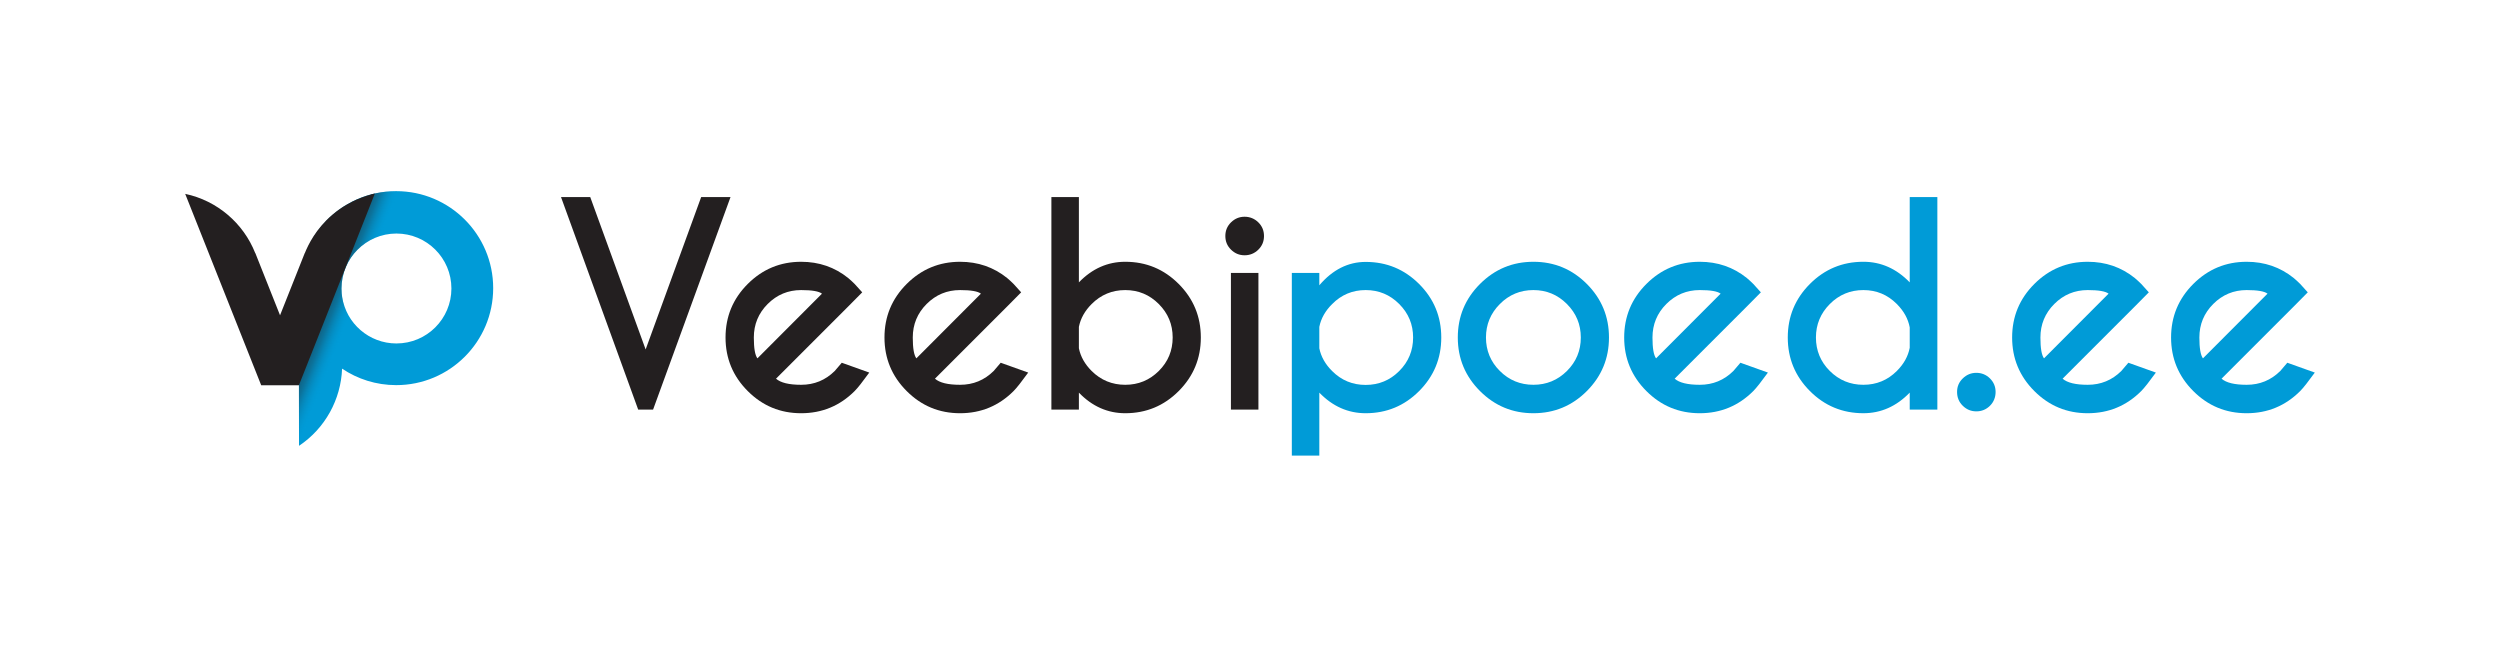 <?xml version="1.0" encoding="UTF-8"?>
<svg xmlns="http://www.w3.org/2000/svg" xmlns:xlink="http://www.w3.org/1999/xlink" viewBox="0 0 6683.23 1764.77">
  <defs>
    <style>
      .cls-1 {
        fill: #009bd7;
      }

      .cls-2 {
        fill: url(#linear-gradient);
        opacity: .61;
      }

      .cls-3 {
        clip-path: url(#clippath);
      }

      .cls-4 {
        fill: #231f20;
      }
    </style>
    <clipPath id="clippath">
      <path class="cls-1" d="M1059.11,510.99c-18.51,0-36.56,1.94-53.96,5.63-117.3,24.83-205.32,128.97-205.32,253.66,0,4.8,.13,9.56,.4,14.3h-1.42l.54,407.24c69.98-46.65,112.12-124.2,115.12-206.32,41.32,27.84,91.09,44.08,144.66,44.08,143.2,0,259.29-116.09,259.29-259.28s-116.09-259.29-259.29-259.29Zm.7,407.2c-73.37,0-134.18-53.78-145.15-124.08-.49-3.15-.88-6.32-1.17-9.53-.4-4.39-.6-8.83-.6-13.33,0-81.15,65.78-146.93,146.93-146.93s146.93,65.78,146.93,146.93-65.78,146.93-146.93,146.93Z"/>
    </clipPath>
    <linearGradient id="linear-gradient" x1="6124" y1="-2221.15" x2="6005.78" y2="-2221.15" gradientTransform="translate(-3449.34 1456.16) rotate(21.44) scale(.63 1)" gradientUnits="userSpaceOnUse">
      <stop offset="0" stop-color="#009bd7" stop-opacity="0"/>
      <stop offset=".62" stop-color="#194152" stop-opacity=".72"/>
      <stop offset="1" stop-color="#231f20"/>
    </linearGradient>
  </defs>
  <g id="colors"/>
  <g id="logo4-3"/>
  <g id="logo4-4"/>
  <g id="logo4-2"/>
  <g id="logo4-1"/>
  <g id="dark"/>
  <g id="blue"/>
  <g id="white">
    <g>
      <g id="logo">
        <path class="cls-4" d="M1706.09,1095.06l-206.33-568.2h78.13l148.09,407.33,148.44-407.33h78.48l-207.04,568.2h-39.77Z"/>
        <path class="cls-4" d="M2074.52,1012.32c12.31,10.89,34.68,16.34,67.12,16.34,35.04,0,64.99-12.31,89.85-36.93,3.08-3.31,9.35-10.65,18.82-22.02l73.51,26.28c-17.99,24.86-31.01,41.32-39.06,49.36-39.54,39.54-87.24,59.31-143.12,59.31s-103.22-19.77-142.76-59.31c-39.54-39.53-59.31-87.24-59.31-143.12s19.77-103.58,59.31-143.12c39.54-39.53,87.12-59.31,142.76-59.31,47.82,0,89.73,14.44,125.71,43.33,5.92,4.97,11.72,10.3,17.4,15.98,2.37,2.37,9.11,9.83,20.24,22.37l-36.93,37.29-193.54,193.54Zm122.87-227.28c-8.29-6.39-26.87-9.59-55.75-9.59-34.8,0-64.57,12.37-89.31,37.11-24.74,24.74-37.11,54.63-37.11,89.67,0,28.65,3.2,47.23,9.59,55.75l172.59-172.95Z"/>
        <path class="cls-4" d="M2499.41,1012.32c12.3,10.89,34.68,16.34,67.12,16.34,35.03,0,64.99-12.31,89.85-36.93,3.07-3.31,9.35-10.65,18.82-22.02l73.51,26.28c-18,24.86-31.02,41.32-39.06,49.36-39.54,39.54-87.25,59.31-143.12,59.31s-103.23-19.77-142.76-59.31c-39.54-39.53-59.31-87.24-59.31-143.12s19.76-103.58,59.31-143.12c39.53-39.53,87.12-59.31,142.76-59.31,47.82,0,89.72,14.44,125.71,43.33,5.91,4.97,11.72,10.3,17.4,15.98,2.36,2.37,9.11,9.83,20.24,22.37l-36.93,37.29-193.54,193.54Zm122.87-227.28c-8.29-6.39-26.88-9.59-55.75-9.59-34.8,0-64.58,12.37-89.31,37.11-24.75,24.74-37.11,54.63-37.11,89.67,0,28.65,3.2,47.23,9.59,55.75l172.59-172.95Z"/>
        <path class="cls-4" d="M2884.18,1049.61v45.46h-73.51V526.86h73.51v227.99c35.51-36.69,76.82-55.04,123.94-55.04,55.87,0,103.52,19.77,142.94,59.31,39.42,39.54,59.13,87.25,59.13,143.12s-19.71,103.58-59.13,143.12c-39.42,39.54-87.07,59.31-142.94,59.31-47.12,0-88.43-18.34-123.94-55.04Zm0-175.79v57.18c4.49,22.26,15.86,42.5,34.09,60.73,24.86,24.63,54.8,36.93,89.85,36.93s64.92-12.31,89.67-36.93c24.73-24.62,37.11-54.45,37.11-89.49s-12.38-64.63-37.11-89.49c-24.75-24.86-54.64-37.29-89.67-37.29s-64.99,12.43-89.85,37.29c-18.24,18.23-29.6,38.59-34.09,61.08Z"/>
        <path class="cls-4" d="M3363.77,594.34c10.17,9.94,15.27,22.14,15.27,36.58s-5.1,26.63-15.27,36.58c-10.19,9.94-22.37,14.92-36.58,14.92s-26.05-4.97-36.22-14.92c-10.19-9.94-15.27-22.13-15.27-36.58s5.08-26.63,15.27-36.58c10.17-9.94,22.25-14.92,36.22-14.92s26.39,4.97,36.58,14.92Zm.36,135.3v365.42h-73.51v-365.42h73.51Z"/>
        <path class="cls-1" d="M3526.93,1049.61v168.33h-73.51v-488.3h73.51v33.03c35.51-41.66,76.83-62.5,123.94-62.5,55.87,0,103.52,19.71,142.94,59.13,39.42,39.42,59.13,87.07,59.13,142.94s-19.71,103.58-59.13,143.12c-39.42,39.54-87.06,59.31-142.94,59.31-47.11,0-88.43-18.34-123.94-55.04Zm0-175.79v57.18c4.49,22.49,15.98,42.85,34.45,61.08,24.62,24.63,54.45,36.93,89.49,36.93s64.93-12.37,89.67-37.11c24.73-24.74,37.11-54.63,37.11-89.67s-12.38-64.63-37.11-89.49c-24.74-24.86-54.64-37.29-89.67-37.29s-64.87,12.43-89.49,37.29c-18.47,18.23-29.95,38.59-34.45,61.08Z"/>
        <path class="cls-1" d="M4099.2,699.81c55.87,0,103.52,19.77,142.94,59.31,39.42,39.54,59.13,87.25,59.13,143.12s-19.71,103.58-59.13,143.12c-39.42,39.54-87.06,59.31-142.94,59.31s-103.22-19.77-142.76-59.31c-39.54-39.53-59.31-87.24-59.31-143.12s19.76-103.58,59.31-143.12c39.54-39.53,87.12-59.31,142.76-59.31Zm-89.67,112.93c-24.74,24.86-37.11,54.69-37.11,89.49s12.37,64.87,37.11,89.49c24.73,24.63,54.63,36.93,89.67,36.93s64.93-12.31,89.67-36.93c24.73-24.62,37.11-54.45,37.11-89.49s-12.38-64.63-37.11-89.49c-24.74-24.86-54.64-37.29-89.67-37.29s-64.93,12.43-89.67,37.29Z"/>
        <path class="cls-1" d="M4476.87,1012.32c12.31,10.89,34.68,16.34,67.12,16.34,35.03,0,64.99-12.31,89.85-36.93,3.07-3.31,9.35-10.65,18.82-22.02l73.51,26.28c-17.99,24.86-31.02,41.32-39.06,49.36-39.54,39.54-87.24,59.31-143.12,59.31s-103.22-19.77-142.76-59.31c-39.54-39.53-59.31-87.24-59.31-143.12s19.76-103.58,59.31-143.12c39.54-39.53,87.12-59.31,142.76-59.31,47.82,0,89.72,14.44,125.71,43.33,5.91,4.97,11.72,10.3,17.4,15.98,2.36,2.37,9.11,9.83,20.24,22.37l-36.93,37.29-193.54,193.54Zm122.87-227.28c-8.29-6.39-26.87-9.59-55.75-9.59-34.8,0-64.58,12.37-89.31,37.11-24.74,24.74-37.11,54.63-37.11,89.67,0,28.65,3.2,47.23,9.59,55.75l172.59-172.95Z"/>
        <path class="cls-1" d="M5105.25,754.85v-227.99h73.87v568.2h-73.87v-45.46c-35.51,36.7-76.83,55.04-123.94,55.04-55.88,0-103.52-19.77-142.94-59.31-39.42-39.53-59.13-87.24-59.13-143.12s19.71-103.58,59.13-143.12c39.42-39.53,87.06-59.31,142.94-59.31,47.11,0,88.43,18.35,123.94,55.04Zm0,174.72v-54.33c-4.26-22.96-15.75-43.8-34.45-62.5-24.63-24.86-54.46-37.29-89.49-37.29s-64.93,12.43-89.67,37.29c-24.74,24.86-37.11,54.69-37.11,89.49s12.37,64.87,37.11,89.49c24.73,24.63,54.63,36.93,89.67,36.93s64.86-12.31,89.49-36.93c18.7-18.7,30.19-39.42,34.45-62.15Z"/>
        <path class="cls-1" d="M5319.73,1011.61c10.06,9.94,15.09,22.02,15.09,36.22s-5.03,26.99-15.09,36.93c-10.07,9.94-22.2,14.92-36.4,14.92s-26.05-4.97-36.22-14.92c-10.18-9.94-15.27-22.25-15.27-36.93s5.09-26.28,15.27-36.22c10.17-9.94,22.25-14.92,36.22-14.92s26.33,4.97,36.4,14.92Z"/>
        <path class="cls-1" d="M5513.97,1012.32c12.31,10.89,34.68,16.34,67.12,16.34,35.03,0,64.99-12.31,89.85-36.93,3.07-3.31,9.35-10.65,18.82-22.02l73.51,26.28c-17.99,24.86-31.02,41.32-39.06,49.36-39.54,39.54-87.24,59.31-143.12,59.31s-103.22-19.77-142.76-59.31c-39.54-39.53-59.31-87.24-59.31-143.12s19.76-103.58,59.31-143.12c39.54-39.53,87.12-59.31,142.76-59.31,47.82,0,89.72,14.44,125.71,43.33,5.91,4.97,11.72,10.3,17.4,15.98,2.36,2.37,9.11,9.83,20.24,22.37l-36.93,37.29-193.54,193.54Zm122.87-227.28c-8.29-6.39-26.87-9.59-55.76-9.59-34.8,0-64.58,12.37-89.31,37.11-24.74,24.74-37.11,54.63-37.11,89.67,0,28.65,3.2,47.23,9.59,55.75l172.59-172.95Z"/>
        <path class="cls-1" d="M5938.87,1012.32c12.31,10.89,34.68,16.34,67.12,16.34,35.03,0,64.99-12.31,89.85-36.93,3.07-3.31,9.35-10.65,18.82-22.02l73.51,26.28c-17.99,24.86-31.02,41.32-39.06,49.36-39.54,39.54-87.24,59.31-143.12,59.31s-103.22-19.77-142.76-59.31c-39.54-39.53-59.31-87.24-59.31-143.12s19.76-103.58,59.31-143.12c39.54-39.53,87.12-59.31,142.76-59.31,47.82,0,89.72,14.44,125.71,43.33,5.91,4.97,11.72,10.3,17.4,15.98,2.36,2.37,9.11,9.83,20.24,22.37l-36.93,37.29-193.54,193.54Zm122.87-227.28c-8.29-6.39-26.87-9.59-55.75-9.59-34.8,0-64.58,12.37-89.31,37.11-24.74,24.74-37.11,54.63-37.11,89.67,0,28.65,3.2,47.23,9.59,55.75l172.59-172.95Z"/>
      </g>
      <g>
        <g>
          <path class="cls-1" d="M1059.11,510.99c-18.51,0-36.56,1.94-53.96,5.63-117.3,24.83-205.32,128.97-205.32,253.66,0,4.8,.13,9.56,.4,14.3h-1.42l.54,407.24c69.98-46.65,112.12-124.2,115.12-206.32,41.32,27.84,91.09,44.08,144.66,44.08,143.2,0,259.29-116.09,259.29-259.28s-116.09-259.29-259.29-259.29Zm.7,407.2c-73.37,0-134.18-53.78-145.15-124.08-.49-3.15-.88-6.32-1.17-9.53-.4-4.39-.6-8.83-.6-13.33,0-81.15,65.78-146.93,146.93-146.93s146.93,65.78,146.93,146.93-65.78,146.93-146.93,146.93Z"/>
          <g class="cls-3">
            <polygon class="cls-2" points="810.39 1186.94 740.92 1159.66 740.92 1159.66 1043.34 389.38 1112.82 416.66 810.39 1186.94"/>
          </g>
        </g>
        <path class="cls-4" d="M814.95,676.56l-.21-.17-66.11,166.48-66.12-166.48-.21,.17c-31.57-79.79-101.6-140.18-187.22-158.31l159.31,401.16,43.89,110.53h100.7l43.89-110.53c53.08-134.04,106.17-268.09,159.25-402.13-13.07,2.96-29.95,7.82-48.71,16.1-11.88,5.25-38.22,17.89-65.12,40.89-44.11,37.73-64.62,80.52-73.34,102.28Z"/>
      </g>
    </g>
  </g>
  <g id="Layer_9" data-name="Layer 9"/>
  <g id="Layer_11" data-name="Layer 11"/>
  <g id="Layer_8" data-name="Layer 8"/>
</svg>